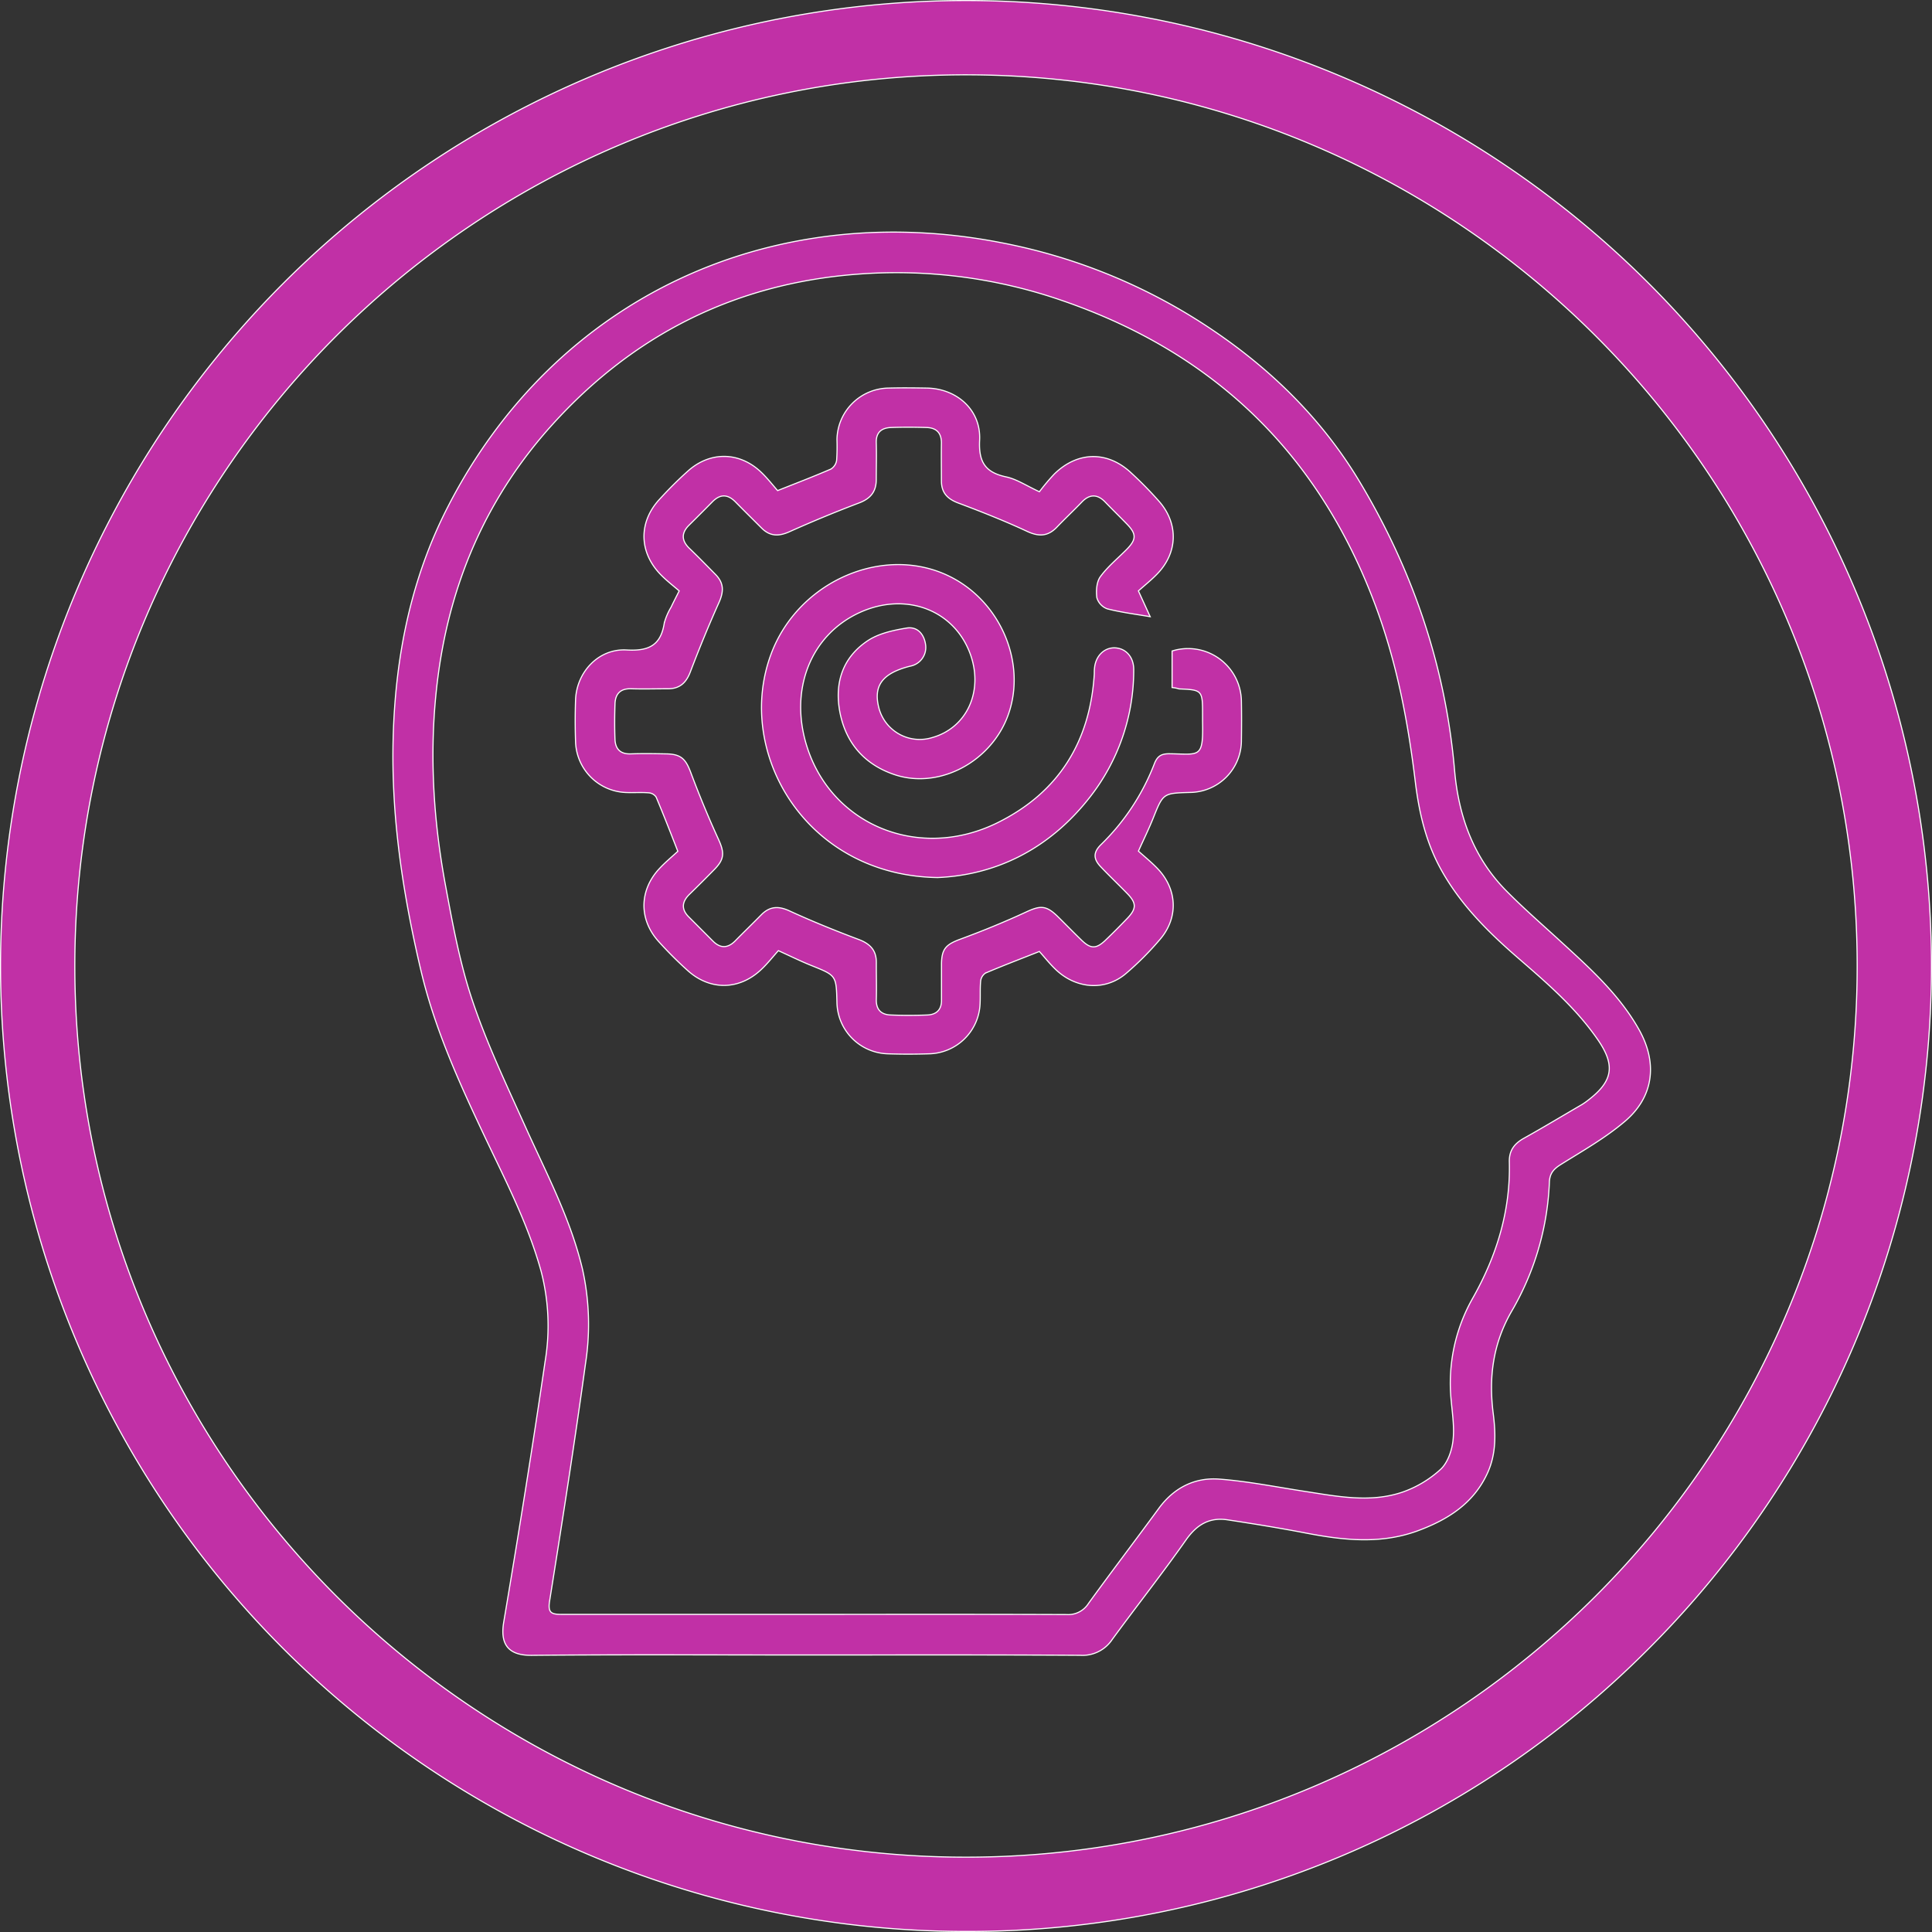 <svg xmlns="http://www.w3.org/2000/svg" viewBox="0 0 520.3 520.3"><rect x="0" y="0" width="520.3" height="520.3" fill="#333333" stroke="none"/><defs><style>.cls-1{fill:#c130a6;stroke:#fff;stroke-width:0.3px;}</style></defs><title>Psychiatrist</title><g id="Layer_2" data-name="Layer 2"><g id="Layer_1-2" data-name="Layer 1"><path class="cls-1" d="M217.33,445.7c24.53,0,49.06-.07,73.59.08a9.59,9.59,0,0,0,8.6-4.25c6.58-9,13.48-17.72,19.88-26.81,2.89-4.11,6.3-6.16,11.17-5.42,7,1.06,14,2.2,21,3.54,10,1.93,20,3.07,29.9-.46,8.25-3,15.43-7.41,19.21-15.87,2.27-5.1,2.14-10.48,1.46-15.8-1.25-9.79-.09-18.85,5-27.66a74.71,74.71,0,0,0,10.12-34.67c.09-2.4,1.16-3.57,3.09-4.78,5.92-3.71,12.09-7.19,17.35-11.7,7.73-6.63,8.71-15.72,3.7-24.62-5.35-9.52-13.36-16.66-21.27-23.9-4.86-4.45-9.84-8.79-14.47-13.47-8.88-9-12.87-20.17-13.94-32.54-2.43-27.9-11.22-53.73-25.57-77.66C355.52,112,340.9,98.06,323.58,86.92a153.19,153.19,0,0,0-54.19-21.61c-61.65-11.92-119.7,14.68-148.69,71-10,19.38-14.19,40.3-14.81,62-.62,21.27,2.54,42.06,7.39,62.72C117,277,123.69,291.6,130.6,306.22c5.58,11.81,11.61,23.42,15.12,36.13a58.22,58.22,0,0,1,1.09,24.23c-3.43,23.42-7.19,46.79-11.13,70.12-1,5.7.81,9.15,7.44,9.09C167.85,445.56,192.59,445.7,217.33,445.7Zm2.17-10.94c-22.77,0-45.55,0-68.32,0-2.77,0-3.67-.47-3.16-3.65,3.41-21.33,6.75-42.68,9.69-64.08a68.44,68.44,0,0,0-.83-25.18c-3.25-13.77-9.88-26.14-15.61-38.91-5-11.07-10.22-22.09-14.07-33.56-3.36-10-5.29-20.51-7.22-30.91-3.58-19.25-4.55-38.67-1.77-58.12,3.58-25,13.5-47.15,30.54-66,21.95-24.26,49.15-37.9,81.78-40.48a136.31,136.31,0,0,1,56,7.24q61.51,21.32,84.07,82.46c5.66,15.32,8.63,31.07,10.57,47.15,1,8.11,2.82,16,6.81,23.27,5.2,9.47,12.68,16.92,20.74,23.91,7.86,6.81,15.77,13.6,21.71,22.29,4.58,6.71,3.9,10.93-2.47,15.89a18.81,18.81,0,0,1-2,1.42c-5.15,3-10.28,6.09-15.49,9-2.59,1.43-4.06,3.27-4,6.37.35,13.13-3.39,25.26-9.75,36.55a46.36,46.36,0,0,0-5.89,27.93c.33,3.58.89,7.25.45,10.77-.33,2.68-1.45,5.87-3.35,7.61a29.58,29.58,0,0,1-10.18,6.09c-8.77,3-17.72,1.14-26.58-.22-7.61-1.17-15.2-2.7-22.87-3.27-6.61-.48-12.18,2.36-16.23,7.89-6.27,8.56-12.71,17-18.93,25.59a6.46,6.46,0,0,1-5.92,3C264.64,434.72,242.07,434.76,219.5,434.76Z"/><path class="cls-1" d="M315.65,185.15v-9.83a14.37,14.37,0,0,1,18.67,13.73c.06,3.4.05,6.81,0,10.21a14,14,0,0,1-13.92,14.15c-7.2.21-7.16.23-9.87,7-1.1,2.74-2.41,5.41-3.94,8.8,1.56,1.41,3.43,2.92,5.08,4.63,5.35,5.52,5.78,13.16.81,19.05a81,81,0,0,1-9.29,9.32c-5.45,4.62-13.13,4.17-18.62-.87-1.77-1.63-3.26-3.56-4.66-5.1-5.22,2.07-9.91,3.85-14.52,5.82a3,3,0,0,0-1.3,2.21c-.21,2.29,0,4.62-.21,6.91a14.07,14.07,0,0,1-13.42,12.61c-3.84.13-7.69.14-11.53,0a14.11,14.11,0,0,1-13.54-13.9c-.18-7.23-.19-7.18-6.88-9.87-2.84-1.14-5.59-2.5-8.89-4-1.44,1.6-2.87,3.43-4.53,5-5.91,5.65-13.78,5.83-19.86.38a103.83,103.83,0,0,1-7.92-7.92c-5.23-5.84-5.17-13.58.1-19.38,1.62-1.78,3.5-3.32,5.13-4.84-2-5.13-3.86-9.91-5.85-14.62a2.67,2.67,0,0,0-2-1.13c-2-.16-4,0-5.93-.08A14.11,14.11,0,0,1,155,199.71c-.13-3.73-.13-7.47,0-11.2.26-7.54,6.24-13.92,13.78-13.47,6,.35,9.2-1.29,10.12-7.28a16.64,16.64,0,0,1,1.81-4.21c.61-1.29,1.26-2.55,2.2-4.41-1.65-1.44-3.5-2.84-5.08-4.49-5.76-6-5.88-14-.28-20.12,2.44-2.67,5-5.25,7.71-7.67,5.94-5.34,13.8-5.25,19.62.21,1.75,1.64,3.23,3.58,4.54,5.05,5.24-2.09,9.84-3.84,14.35-5.8a3.37,3.37,0,0,0,1.54-2.35,54.93,54.93,0,0,0,.09-5.6,14.1,14.1,0,0,1,13.9-13.86c3.41-.09,6.81-.06,10.22,0,8.15.09,14.7,5.91,14.3,14-.3,5.88,1.49,8.72,7.15,9.92,2.83.61,5.41,2.36,8.95,4a55.76,55.76,0,0,1,4-4.76c6.32-6.21,14.45-6.28,20.82-.22a101.4,101.4,0,0,1,7.6,7.78c5.09,6,4.78,13.68-.67,19.31-1.6,1.66-3.41,3.1-5.09,4.6l3.17,6.94c-3.86-.67-7.78-1.15-11.57-2.12a4.52,4.52,0,0,1-2.79-3c-.24-1.85-.08-4.26.95-5.67,2-2.73,4.69-4.91,7.08-7.33,2.59-2.64,2.66-4.11.19-6.7-2-2.07-4-4-6-6.08s-4.12-2.21-6.24,0-4.54,4.48-6.74,6.78c-2.4,2.5-4.83,2.62-8,1.15-6-2.8-12.24-5.27-18.47-7.61-3-1.11-4.63-2.77-4.63-6,0-3.4-.06-6.81,0-10.21,0-2.77-1.41-4.08-4-4.16-3.18-.1-6.37-.12-9.55,0-2.53.09-4.09,1.27-4,4.11.1,3.3,0,6.59,0,9.89s-1.55,5.15-4.64,6.32c-6.33,2.4-12.6,5-18.76,7.76-2.89,1.29-5.23,1.25-7.48-1s-4.68-4.64-7-7c-2.1-2.16-4.13-2.22-6.25-.07s-4.18,4.21-6.29,6.3-2.05,4.16.11,6.24c2.38,2.28,4.68,4.65,7,7s2.25,4.61,1,7.48c-2.77,6.17-5.34,12.44-7.75,18.76-1.13,3-2.89,4.56-6,4.57-3.3,0-6.6.1-9.89,0-2.94-.11-4.32,1.34-4.41,4.08-.1,3.18-.12,6.37,0,9.55.11,2.56,1.42,4,4.23,3.9,3.18-.11,6.37-.06,9.55,0,4,.06,5.27,1.37,6.64,5.05,2.25,6,4.72,12,7.4,17.85,1.68,3.66,1.72,5.41-1.07,8.25q-3.35,3.42-6.77,6.75c-2,2-2.12,4-.11,6l6.52,6.53c2,2,4,1.95,6-.08,2.31-2.35,4.68-4.64,7-7s4.72-2.43,7.74-1c6.05,2.77,12.23,5.28,18.47,7.62,3.07,1.15,4.8,2.89,4.78,6.21s.09,6.6,0,9.89c-.1,2.79,1.28,4.15,3.86,4.25,3.29.14,6.59.13,9.88,0,2.42-.1,3.84-1.39,3.81-4,0-3.3,0-6.59,0-9.89.07-4,1.3-5.14,5.13-6.55,5.94-2.19,11.82-4.59,17.56-7.25,4-1.86,5.51-1.9,8.75,1.3,2.11,2.08,4.18,4.21,6.31,6.27,2.47,2.38,3.94,2.36,6.45-.06,2-1.91,3.92-3.85,5.82-5.83,2.53-2.64,2.51-4.12,0-6.7s-4.85-4.78-7.19-7.26c-1.81-1.93-2.13-3.71.11-5.9a61.11,61.11,0,0,0,14.4-21.82c.84-2.15,2-2.69,4.12-2.66,8.07.1,9.08,1.39,8.85-8.75,0-.66,0-1.32,0-2,0-6.34-.13-6.47-6.34-6.71C317,185.36,316.59,185.27,315.65,185.15Z"/><path class="cls-1" d="M252.52,236.33c-35.51-.51-54.76-33.73-44.85-60.23,7.36-19.69,30.52-29.63,48.18-20.82,13.6,6.78,20.57,23.14,15.75,37-4.46,12.83-18.66,20.43-30.8,16.3-8-2.73-13-8.45-14.61-16.76-1.51-7.9.73-14.81,7.55-19.31,2.94-1.94,6.81-2.77,10.39-3.37,2.82-.48,4.71,1.51,5.13,4.42a5.13,5.13,0,0,1-4.14,5.84c-7.57,1.91-10.06,5.34-8.36,11.51a11.38,11.38,0,0,0,14.29,7.72c9.27-2.6,13.8-12.36,10.34-22.24-4.24-12.08-17.35-17.12-29.81-11.46-13.31,6.05-19.14,20.92-14.22,36.25,6.8,21.19,30.35,30.72,51.26,20.39,16.48-8.14,24.94-21.81,26.08-40.09,0-.55,0-1.1.07-1.65.33-3.25,2.68-5.5,5.55-5.36s5,2.45,5,5.84a55.38,55.38,0,0,1-11.91,34.5C282.59,228.62,268.27,235.66,252.52,236.33Z"/><path class="cls-1" d="M260.15,520.15A260,260,0,0,1,76.3,76.3,260,260,0,0,1,444,444,258.29,258.29,0,0,1,260.15,520.15Zm0-500c-132.34,0-240,107.66-240,240s107.66,240,240,240,240-107.66,240-240S392.49,20.15,260.15,20.15Z"/></g></g></svg>